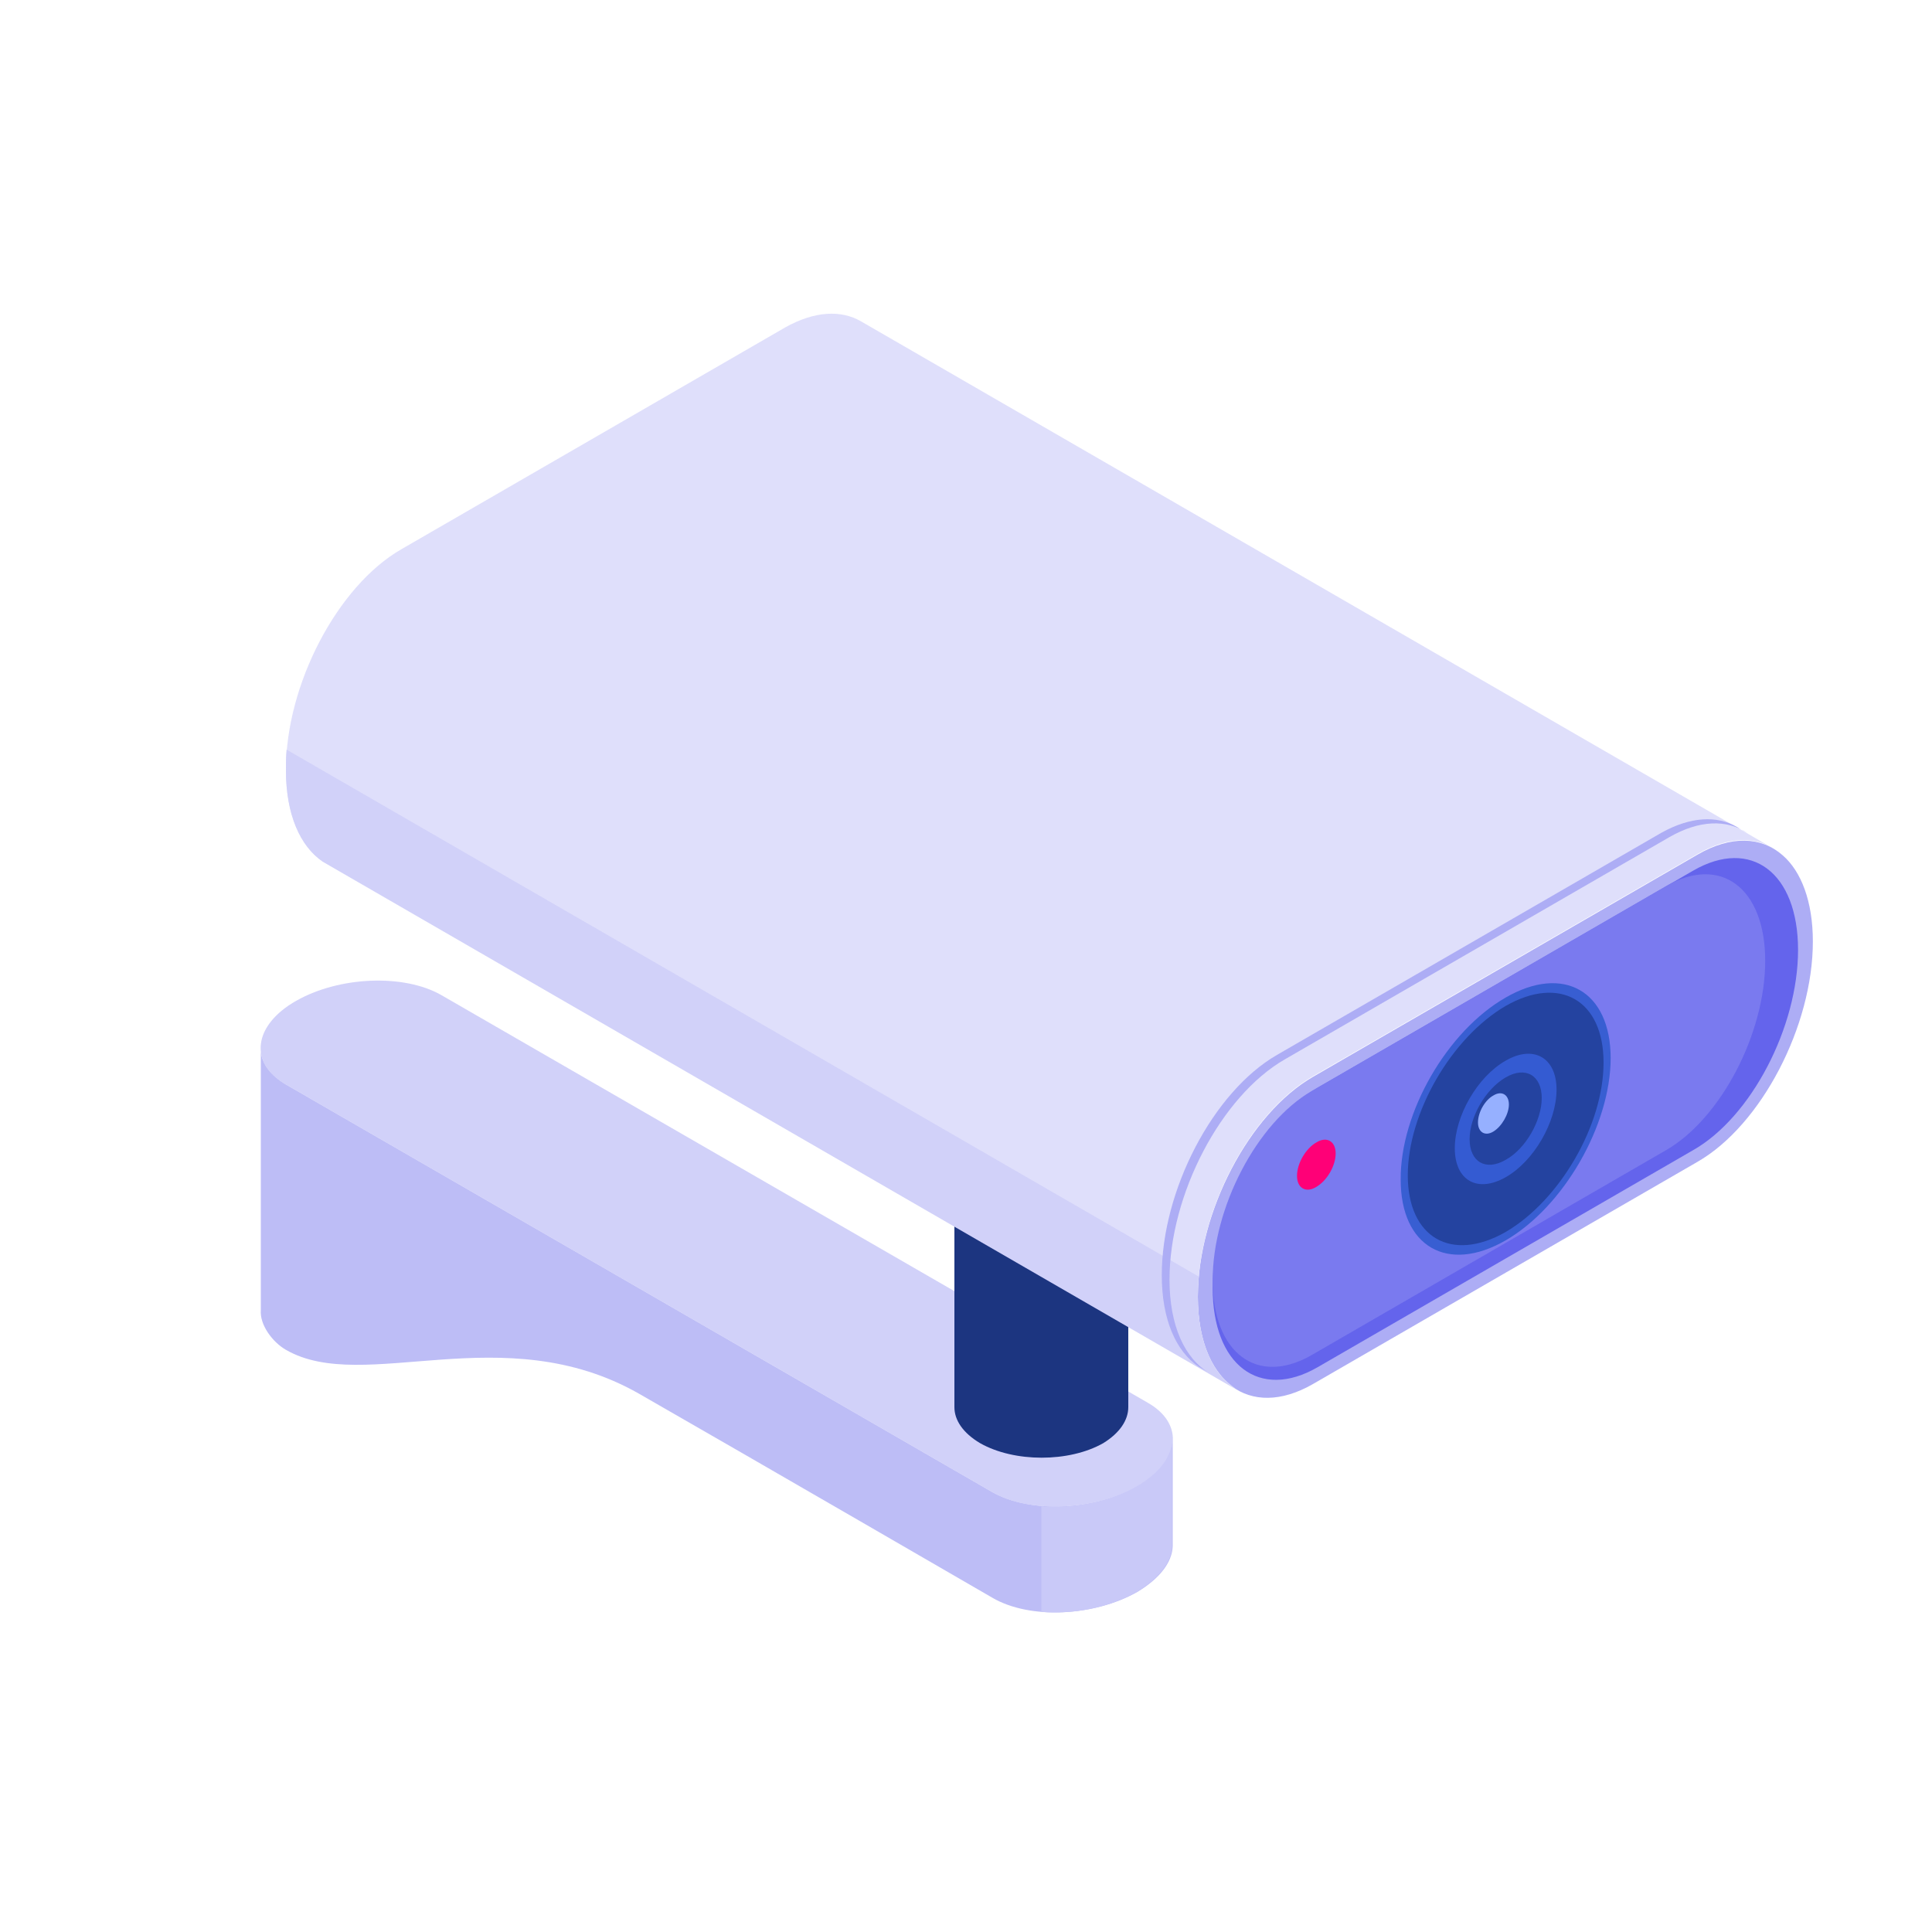<svg xmlns="http://www.w3.org/2000/svg" xmlns:xlink="http://www.w3.org/1999/xlink" id="Layer_1" x="0px" y="0px" viewBox="0 0 300 300" style="enable-background:new 0 0 300 300;" xml:space="preserve"><style type="text/css">	.st0{fill:#D1D1F9;}	.st1{fill:#BDBDF6;}	.st2{fill:#C9C9F8;}	.st3{fill:#1C3580;}	.st4{fill:#D3D3FB;}	.st5{fill:#E2E2FC;}	.st6{fill:#ADADF5;}	.st7{fill:#DFDFFB;}	.st8{fill:#6464EC;}	.st9{fill:#7A7AEF;}	.st10{fill:#FF0077;}	.st11{fill:#385ED2;}	.st12{fill:#2443A0;}	.st13{fill:#345BD2;}	.st14{fill:#96B0FF;}</style><g>	<g>		<path class="st0" d="M176.6,230.8c6.7-3.8,7.4-9.7,1.6-13L68.5,154.5c-5.8-3.3-15.8-2.9-22.5,0.9c-6.7,3.8-7.4,9.7-1.6,13   l109.7,63.3C159.8,235,169.9,234.6,176.6,230.8z"></path>		<path class="st1" d="M40.5,163.3c0.2,1.9,1.5,3.7,3.9,5.1l109.7,63.3c5.8,3.3,15.8,2.9,22.5-0.9c3.5-2,5.4-4.6,5.5-7.1l0,0v15.8   c0,0.2,0,0.4,0,0.6v0c-0.1,2.5-2,5-5.5,7.1c-6.7,3.8-16.7,4.3-22.5,0.9c0,0-37.1-21.5-54.9-31.7c-21.1-12-42.7,0.2-54.8-6.8   c-2.1-1.2-4.1-3.9-3.9-6.2l0,0V163.3L40.5,163.3z"></path>		<path class="st2" d="M161.7,233.9c5,0.4,10.6-0.7,14.8-3.1c3.5-2,5.4-4.6,5.5-7.1l0,0v15.8c0,0.2,0,0.4,0,0.6v0   c-0.1,2.5-2,5-5.5,7.1c-4.2,2.4-9.8,3.5-14.8,3.1V233.9L161.7,233.9z"></path>	</g>	<g>		<path class="st3" d="M148.2,218.5L148.2,218.5l0-56h27v56l0,0c0,2-1.3,4-3.9,5.6c-5.3,3-13.8,3-19.1,0   C149.5,222.5,148.2,220.5,148.2,218.5z"></path>		<path class="st4" d="M152.2,156.9c5.3-3,13.8-3,19.1,0c5.3,3,5.3,8,0,11c-5.3,3-13.8,3-19.1,0C146.9,164.9,146.9,160,152.2,156.9z   "></path>		<path class="st4" d="M170.6,155.3l-17.8,0.3l-2.4,2.7l22.8,0.1L170.6,155.3z"></path>		<path class="st5" d="M155,153.5c3.7-2.1,9.8-2.1,13.5,0c3.7,2.1,3.7,5.6,0,7.8c-3.7,2.1-9.8,2.1-13.5,0   C151.3,159.1,151.3,155.6,155,153.5z"></path>	</g>	<g>		<path class="st6" d="M281.5,146.2c0-6.2-1.8-10.9-4.7-13.4c-3.3-2.9-8-3.1-13.2-0.1l-59.7,34.5c-9.9,5.7-17.9,21-17.9,34.2   c0,13.2,8,19.2,17.9,13.5l59.7-34.5C273.5,174.7,281.5,159.3,281.5,146.2z"></path>		<path class="st7" d="M192.2,215.8c-3.8-2.2-6.2-7.3-6.2-14.5c0-13.2,8-28.5,17.9-34.2l59.7-34.5c4.7-2.7,9-2.8,12.2-0.6l0,0   L133.7,49.9l0,0c-3.1-1.8-7.2-1.6-11.7,0.9L62.3,85.3c-9.9,5.7-17.9,21-17.9,34.2c0,6.9,2.2,11.8,5.7,14.2l0,0L192.2,215.8   L192.2,215.8L192.2,215.8z"></path>		<path class="st8" d="M279.2,147.5c0-12-7.3-17.5-16.3-12.3l-58.3,33.7c-9,5.2-16.3,19.1-16.3,31.1c0,12,7.3,17.5,16.3,12.3   l58.3-33.7C271.9,173.5,279.2,159.5,279.2,147.5z"></path>		<path class="st9" d="M274.1,149.2c0-11.3-6.9-16.5-15.4-11.6l-55,31.8c-8.5,4.9-15.4,18.1-15.4,29.4s6.9,16.5,15.4,11.6l55-31.8   C267.2,173.7,274.1,160.5,274.1,149.2z"></path>		<path class="st10" d="M204.4,177.4c1.6-1,3-0.2,3,1.7c0,1.9-1.3,4.2-3,5.2c-1.6,1-3,0.2-3-1.7   C201.4,180.6,202.8,178.3,204.4,177.4z"></path>		<path class="st11" d="M233.8,154.9c9-5.2,16.3-1,16.3,9.4c0,10.4-7.3,23.1-16.3,28.3c-9,5.2-16.3,1-16.3-9.4   C217.4,172.8,224.7,160.1,233.8,154.9z"></path>		<path class="st12" d="M233.8,156.2c8.4-4.8,15.2-0.9,15.2,8.8c0,9.7-6.8,21.4-15.2,26.3c-8.4,4.8-15.2,0.9-15.2-8.8   C218.6,172.8,225.4,161.1,233.8,156.2z"></path>		<path class="st13" d="M233.8,164.7c4.3-2.5,7.9-0.5,7.9,4.5s-3.5,11.1-7.9,13.6s-7.9,0.5-7.9-4.5S229.4,167.2,233.8,164.7z"></path>		<path class="st12" d="M233.8,167.3c3.1-1.8,5.6-0.3,5.6,3.2c0,3.5-2.5,7.9-5.6,9.6c-3.1,1.8-5.6,0.3-5.6-3.2   S230.7,169.1,233.8,167.3z"></path>		<path class="st14" d="M231.9,170.1c1.3-0.8,2.4-0.1,2.4,1.4c0,1.5-1.1,3.4-2.4,4.2c-1.3,0.8-2.4,0.1-2.4-1.4   C229.5,172.7,230.6,170.8,231.9,170.1z"></path>		<path class="st0" d="M44.5,116.4c-0.1,1.1-0.1,2.1-0.1,3.2c0,6.9,2.2,11.8,5.7,14.2l0,0l142.1,82.1l0,0c-3.8-2.2-6.2-7.3-6.2-14.5   c0-1,0.1-2.1,0.1-3.2L44.5,116.4L44.5,116.4z"></path>		<path class="st6" d="M187.8,213.2c-3.8-2.2-6.2-7.3-6.2-14.5c0-13.2,8-28.5,17.9-34.2l59.7-34.5c4.7-2.7,9-2.8,12.2-0.6l0,0   l-1.7-1l0,0c-3.1-1.8-7.2-1.6-11.7,0.9l-59.7,34.5c-9.9,5.7-17.9,21-17.9,34.2c0,6.9,2.2,11.8,5.7,14.2l0,0L187.8,213.2   L187.8,213.2L187.8,213.2z"></path>	</g></g></svg>
